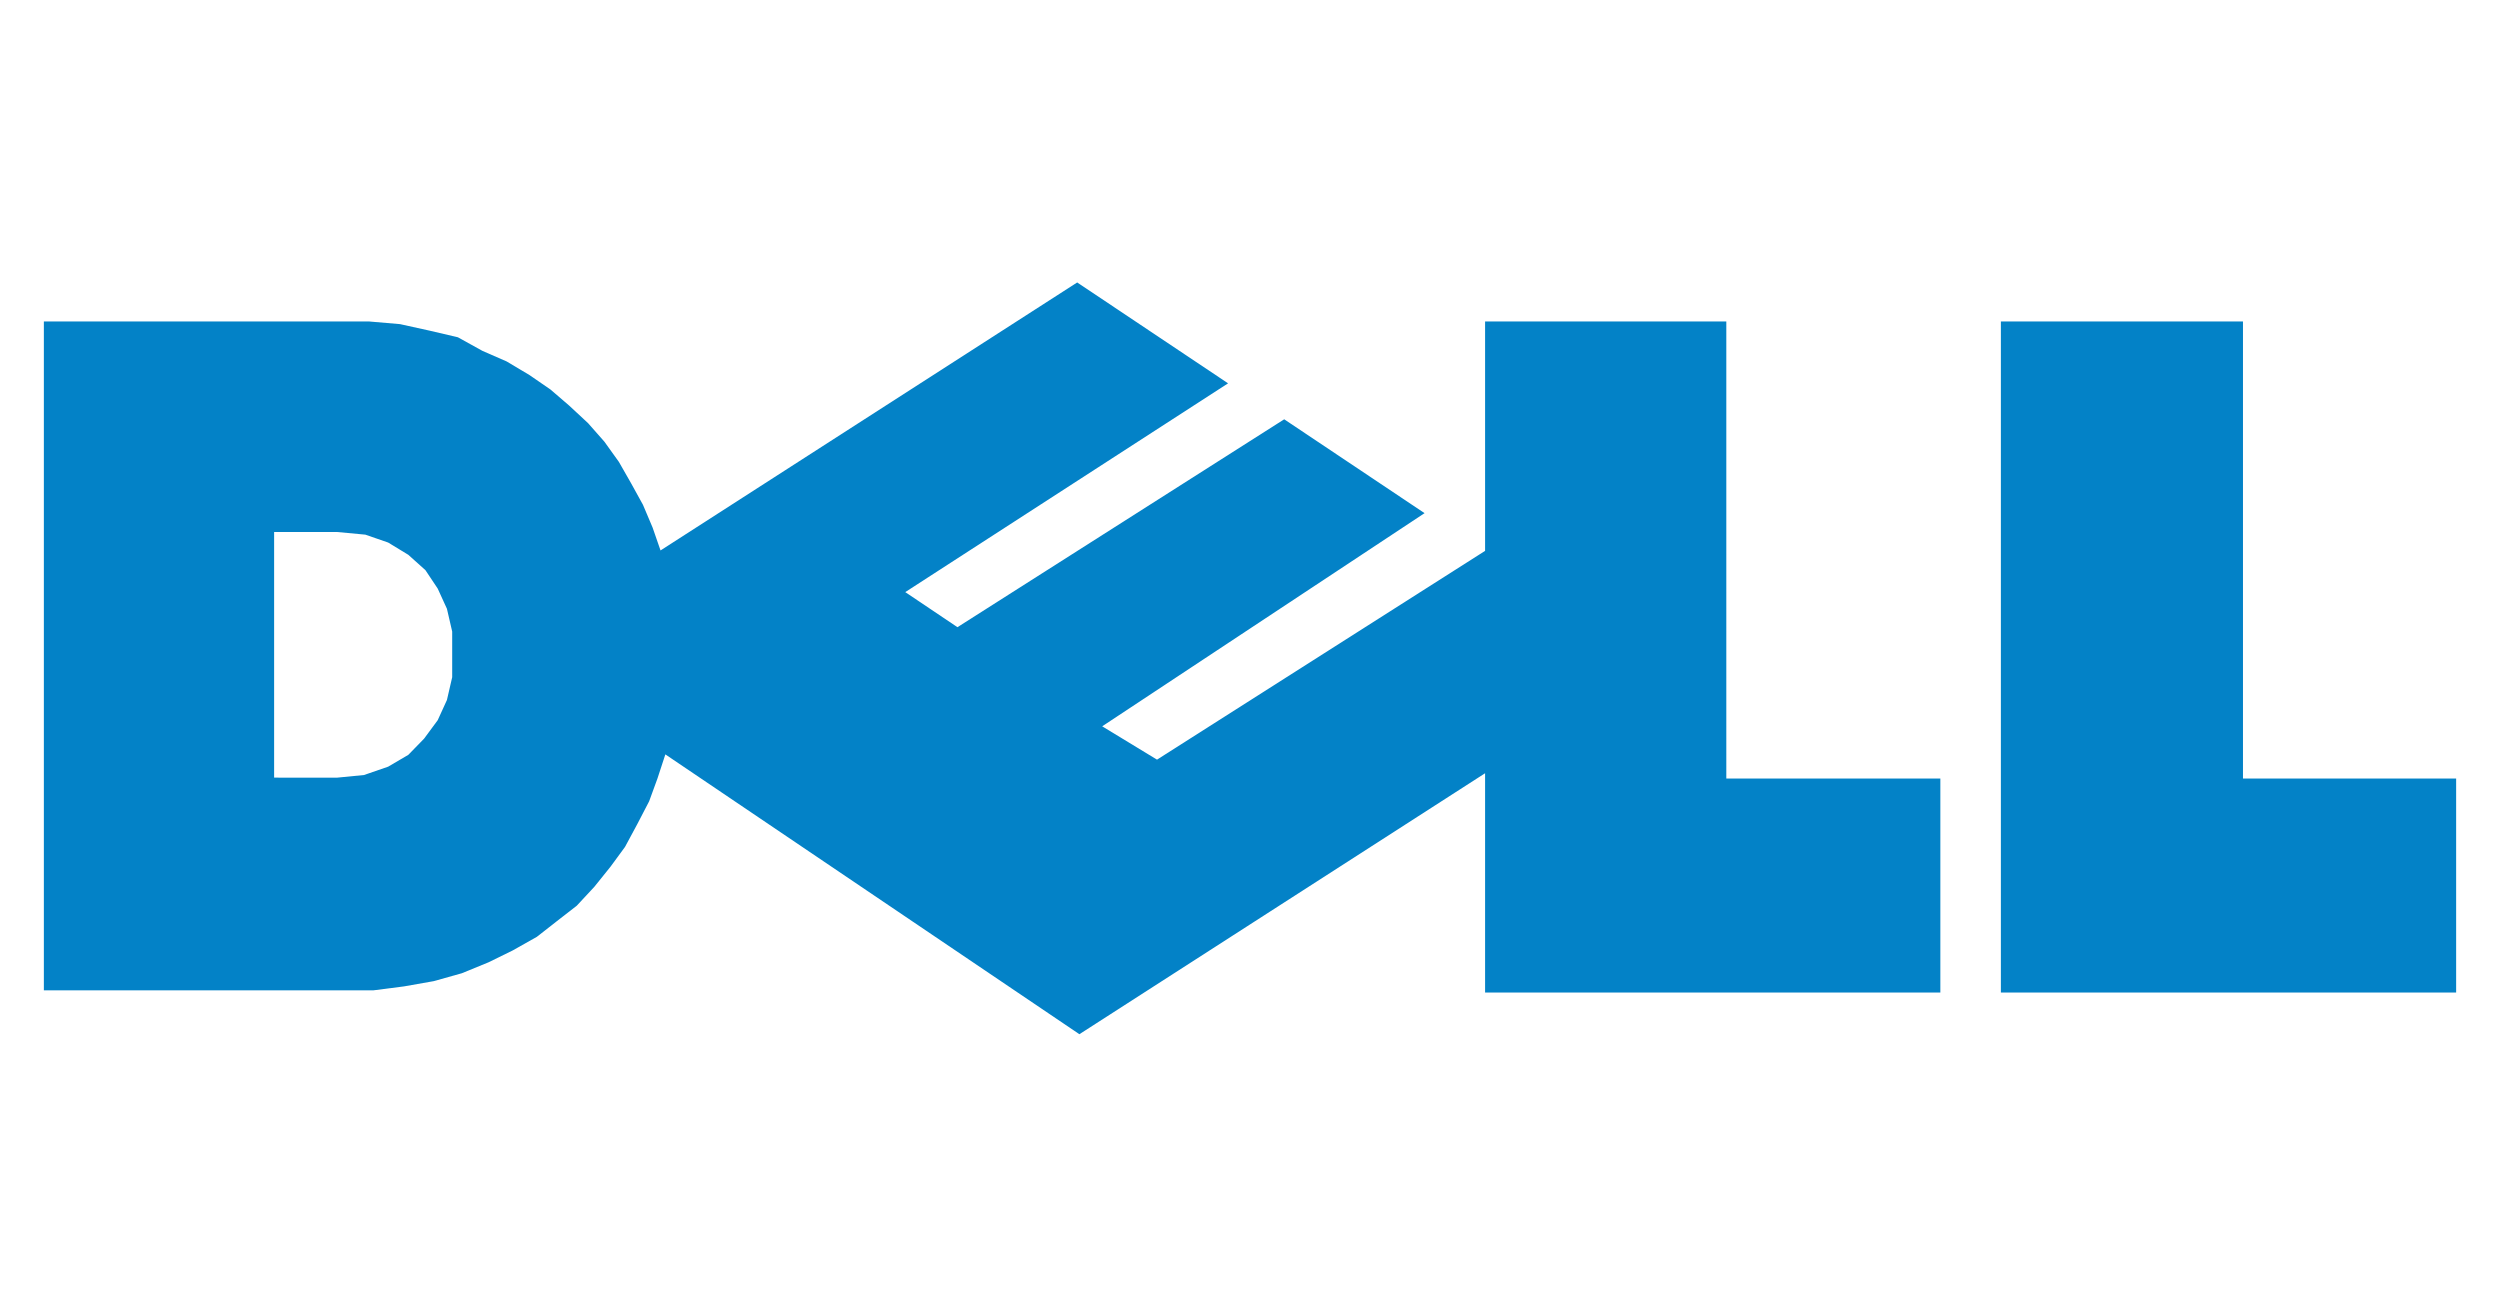 <svg id="图层_1" data-name="图层 1" xmlns="http://www.w3.org/2000/svg" viewBox="0 0 57 30"><defs><style>.cls-1{fill:#0382c7;fill-rule:evenodd;}</style></defs><path class="cls-1" d="M1,7.33H7.69l.73,0,.7.06.68.15.64.15L11,8l.55.24.52.31.48.33.43.37.43.4.37.42.33.46.28.49.27.49.22.52.18.52,9.5-6.11L28,8.74,20.64,13.5l1.19.8,7.45-4.74,3.2,2.14-7.35,4.86,1.25.76,7.48-4.76V7.33h5.5V17.75h4.88v4.88H33.86v-5l-9.25,5.95L15.17,17.2l-.18.55-.19.52-.27.52-.28.52-.33.45-.37.46-.4.43L12.7,21l-.46.36-.55.31-.55.27-.61.25-.64.18-.68.12-.7.09-.76,0H1Zm5.25,4.8H7.69l.64.06.52.18.46.28L9.7,13l.28.42.21.46.12.52,0,.52,0,.52-.12.52-.21.46-.31.42-.36.37-.46.27-.55.19-.61.06H6.25V12.13Zm39.37-4.8h5.52V17.75H56v4.88H45.62V7.33Z"/></svg>